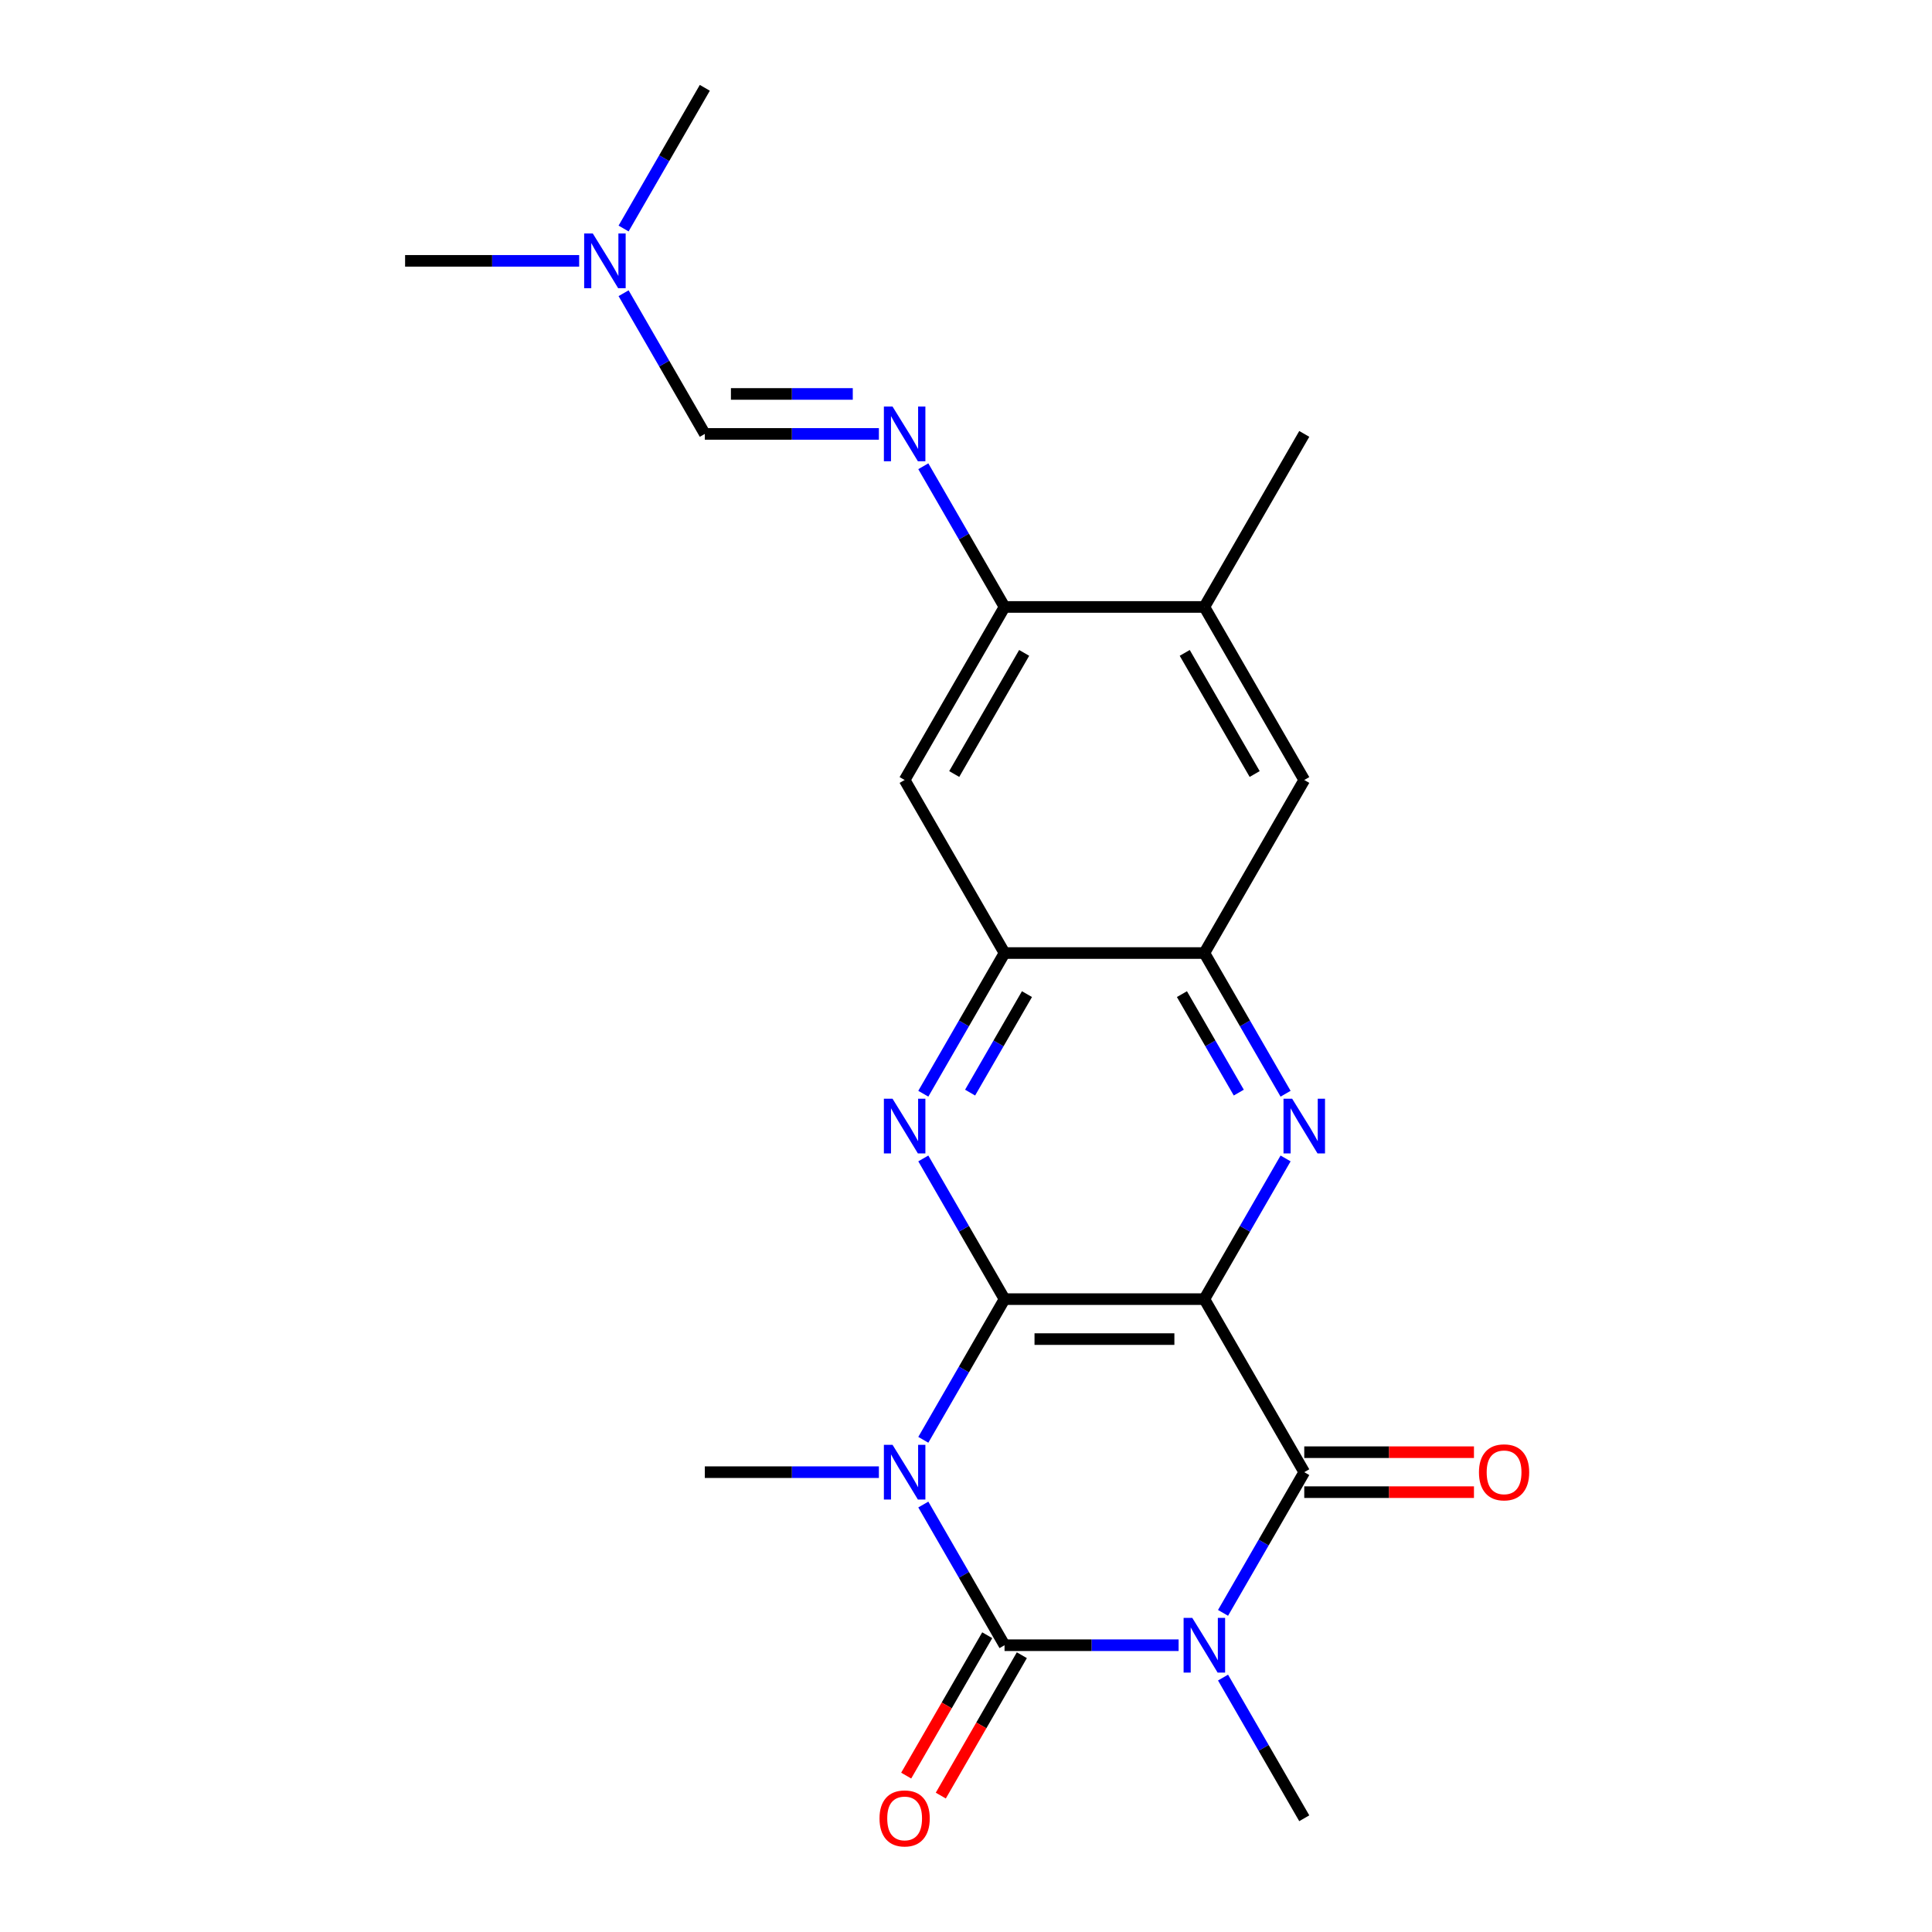 <?xml version='1.0' encoding='iso-8859-1'?>
<svg version='1.1' baseProfile='full'
              xmlns='http://www.w3.org/2000/svg'
                      xmlns:rdkit='http://www.rdkit.org/xml'
                      xmlns:xlink='http://www.w3.org/1999/xlink'
                  xml:space='preserve'
width='1000px' height='1000px' viewBox='0 0 1000 1000'>
<!-- END OF HEADER -->
<rect style='opacity:1.0;fill:#FFFFFF;stroke:none' width='1000' height='1000' x='0' y='0'> </rect>
<path class='bond-2' d='M 477.904,745.249 L 498.926,708.838' style='fill:none;fill-rule:evenodd;stroke:#0000FF;stroke-width:6px;stroke-linecap:butt;stroke-linejoin:miter;stroke-opacity:1' />
<path class='bond-2' d='M 498.926,708.838 L 519.948,672.427' style='fill:none;fill-rule:evenodd;stroke:#000000;stroke-width:6px;stroke-linecap:butt;stroke-linejoin:miter;stroke-opacity:1' />
<path class='bond-3' d='M 477.904,778.741 L 498.926,815.152' style='fill:none;fill-rule:evenodd;stroke:#0000FF;stroke-width:6px;stroke-linecap:butt;stroke-linejoin:miter;stroke-opacity:1' />
<path class='bond-3' d='M 498.926,815.152 L 519.948,851.563' style='fill:none;fill-rule:evenodd;stroke:#000000;stroke-width:6px;stroke-linecap:butt;stroke-linejoin:miter;stroke-opacity:1' />
<path class='bond-17' d='M 454.911,761.995 L 409.862,761.995' style='fill:none;fill-rule:evenodd;stroke:#0000FF;stroke-width:6px;stroke-linecap:butt;stroke-linejoin:miter;stroke-opacity:1' />
<path class='bond-17' d='M 409.862,761.995 L 364.813,761.995' style='fill:none;fill-rule:evenodd;stroke:#000000;stroke-width:6px;stroke-linecap:butt;stroke-linejoin:miter;stroke-opacity:1' />
<path class='bond-0' d='M 610.046,851.563 L 564.997,851.563' style='fill:none;fill-rule:evenodd;stroke:#0000FF;stroke-width:6px;stroke-linecap:butt;stroke-linejoin:miter;stroke-opacity:1' />
<path class='bond-0' d='M 564.997,851.563 L 519.948,851.563' style='fill:none;fill-rule:evenodd;stroke:#000000;stroke-width:6px;stroke-linecap:butt;stroke-linejoin:miter;stroke-opacity:1' />
<path class='bond-4' d='M 633.04,834.817 L 654.062,798.406' style='fill:none;fill-rule:evenodd;stroke:#0000FF;stroke-width:6px;stroke-linecap:butt;stroke-linejoin:miter;stroke-opacity:1' />
<path class='bond-4' d='M 654.062,798.406 L 675.084,761.995' style='fill:none;fill-rule:evenodd;stroke:#000000;stroke-width:6px;stroke-linecap:butt;stroke-linejoin:miter;stroke-opacity:1' />
<path class='bond-18' d='M 633.04,868.308 L 654.062,904.719' style='fill:none;fill-rule:evenodd;stroke:#0000FF;stroke-width:6px;stroke-linecap:butt;stroke-linejoin:miter;stroke-opacity:1' />
<path class='bond-18' d='M 654.062,904.719 L 675.084,941.13' style='fill:none;fill-rule:evenodd;stroke:#000000;stroke-width:6px;stroke-linecap:butt;stroke-linejoin:miter;stroke-opacity:1' />
<path class='bond-1' d='M 623.372,672.427 L 519.948,672.427' style='fill:none;fill-rule:evenodd;stroke:#000000;stroke-width:6px;stroke-linecap:butt;stroke-linejoin:miter;stroke-opacity:1' />
<path class='bond-1' d='M 607.858,693.112 L 535.462,693.112' style='fill:none;fill-rule:evenodd;stroke:#000000;stroke-width:6px;stroke-linecap:butt;stroke-linejoin:miter;stroke-opacity:1' />
<path class='bond-5' d='M 623.372,672.427 L 644.394,636.016' style='fill:none;fill-rule:evenodd;stroke:#000000;stroke-width:6px;stroke-linecap:butt;stroke-linejoin:miter;stroke-opacity:1' />
<path class='bond-5' d='M 644.394,636.016 L 665.416,599.606' style='fill:none;fill-rule:evenodd;stroke:#0000FF;stroke-width:6px;stroke-linecap:butt;stroke-linejoin:miter;stroke-opacity:1' />
<path class='bond-23' d='M 623.372,672.427 L 675.084,761.995' style='fill:none;fill-rule:evenodd;stroke:#000000;stroke-width:6px;stroke-linecap:butt;stroke-linejoin:miter;stroke-opacity:1' />
<path class='bond-6' d='M 519.948,672.427 L 498.926,636.016' style='fill:none;fill-rule:evenodd;stroke:#000000;stroke-width:6px;stroke-linecap:butt;stroke-linejoin:miter;stroke-opacity:1' />
<path class='bond-6' d='M 498.926,636.016 L 477.904,599.606' style='fill:none;fill-rule:evenodd;stroke:#0000FF;stroke-width:6px;stroke-linecap:butt;stroke-linejoin:miter;stroke-opacity:1' />
<path class='bond-14' d='M 510.991,846.391 L 490.016,882.722' style='fill:none;fill-rule:evenodd;stroke:#000000;stroke-width:6px;stroke-linecap:butt;stroke-linejoin:miter;stroke-opacity:1' />
<path class='bond-14' d='M 490.016,882.722 L 469.04,919.053' style='fill:none;fill-rule:evenodd;stroke:#FF0000;stroke-width:6px;stroke-linecap:butt;stroke-linejoin:miter;stroke-opacity:1' />
<path class='bond-14' d='M 528.905,856.734 L 507.929,893.065' style='fill:none;fill-rule:evenodd;stroke:#000000;stroke-width:6px;stroke-linecap:butt;stroke-linejoin:miter;stroke-opacity:1' />
<path class='bond-14' d='M 507.929,893.065 L 486.953,929.396' style='fill:none;fill-rule:evenodd;stroke:#FF0000;stroke-width:6px;stroke-linecap:butt;stroke-linejoin:miter;stroke-opacity:1' />
<path class='bond-16' d='M 675.084,772.337 L 719.003,772.337' style='fill:none;fill-rule:evenodd;stroke:#000000;stroke-width:6px;stroke-linecap:butt;stroke-linejoin:miter;stroke-opacity:1' />
<path class='bond-16' d='M 719.003,772.337 L 762.922,772.337' style='fill:none;fill-rule:evenodd;stroke:#FF0000;stroke-width:6px;stroke-linecap:butt;stroke-linejoin:miter;stroke-opacity:1' />
<path class='bond-16' d='M 675.084,751.653 L 719.003,751.653' style='fill:none;fill-rule:evenodd;stroke:#000000;stroke-width:6px;stroke-linecap:butt;stroke-linejoin:miter;stroke-opacity:1' />
<path class='bond-16' d='M 719.003,751.653 L 762.922,751.653' style='fill:none;fill-rule:evenodd;stroke:#FF0000;stroke-width:6px;stroke-linecap:butt;stroke-linejoin:miter;stroke-opacity:1' />
<path class='bond-24' d='M 665.416,566.114 L 644.394,529.703' style='fill:none;fill-rule:evenodd;stroke:#0000FF;stroke-width:6px;stroke-linecap:butt;stroke-linejoin:miter;stroke-opacity:1' />
<path class='bond-24' d='M 644.394,529.703 L 623.372,493.292' style='fill:none;fill-rule:evenodd;stroke:#000000;stroke-width:6px;stroke-linecap:butt;stroke-linejoin:miter;stroke-opacity:1' />
<path class='bond-24' d='M 641.196,565.533 L 626.48,540.046' style='fill:none;fill-rule:evenodd;stroke:#0000FF;stroke-width:6px;stroke-linecap:butt;stroke-linejoin:miter;stroke-opacity:1' />
<path class='bond-24' d='M 626.48,540.046 L 611.765,514.558' style='fill:none;fill-rule:evenodd;stroke:#000000;stroke-width:6px;stroke-linecap:butt;stroke-linejoin:miter;stroke-opacity:1' />
<path class='bond-7' d='M 477.904,566.114 L 498.926,529.703' style='fill:none;fill-rule:evenodd;stroke:#0000FF;stroke-width:6px;stroke-linecap:butt;stroke-linejoin:miter;stroke-opacity:1' />
<path class='bond-7' d='M 498.926,529.703 L 519.948,493.292' style='fill:none;fill-rule:evenodd;stroke:#000000;stroke-width:6px;stroke-linecap:butt;stroke-linejoin:miter;stroke-opacity:1' />
<path class='bond-7' d='M 502.124,565.533 L 516.84,540.046' style='fill:none;fill-rule:evenodd;stroke:#0000FF;stroke-width:6px;stroke-linecap:butt;stroke-linejoin:miter;stroke-opacity:1' />
<path class='bond-7' d='M 516.84,540.046 L 531.555,514.558' style='fill:none;fill-rule:evenodd;stroke:#000000;stroke-width:6px;stroke-linecap:butt;stroke-linejoin:miter;stroke-opacity:1' />
<path class='bond-8' d='M 519.948,493.292 L 623.372,493.292' style='fill:none;fill-rule:evenodd;stroke:#000000;stroke-width:6px;stroke-linecap:butt;stroke-linejoin:miter;stroke-opacity:1' />
<path class='bond-11' d='M 519.948,493.292 L 468.236,403.725' style='fill:none;fill-rule:evenodd;stroke:#000000;stroke-width:6px;stroke-linecap:butt;stroke-linejoin:miter;stroke-opacity:1' />
<path class='bond-13' d='M 623.372,493.292 L 675.084,403.725' style='fill:none;fill-rule:evenodd;stroke:#000000;stroke-width:6px;stroke-linecap:butt;stroke-linejoin:miter;stroke-opacity:1' />
<path class='bond-9' d='M 477.904,241.335 L 498.926,277.746' style='fill:none;fill-rule:evenodd;stroke:#0000FF;stroke-width:6px;stroke-linecap:butt;stroke-linejoin:miter;stroke-opacity:1' />
<path class='bond-9' d='M 498.926,277.746 L 519.948,314.157' style='fill:none;fill-rule:evenodd;stroke:#000000;stroke-width:6px;stroke-linecap:butt;stroke-linejoin:miter;stroke-opacity:1' />
<path class='bond-12' d='M 454.911,224.59 L 409.862,224.59' style='fill:none;fill-rule:evenodd;stroke:#0000FF;stroke-width:6px;stroke-linecap:butt;stroke-linejoin:miter;stroke-opacity:1' />
<path class='bond-12' d='M 409.862,224.59 L 364.813,224.59' style='fill:none;fill-rule:evenodd;stroke:#000000;stroke-width:6px;stroke-linecap:butt;stroke-linejoin:miter;stroke-opacity:1' />
<path class='bond-12' d='M 441.396,203.905 L 409.862,203.905' style='fill:none;fill-rule:evenodd;stroke:#0000FF;stroke-width:6px;stroke-linecap:butt;stroke-linejoin:miter;stroke-opacity:1' />
<path class='bond-12' d='M 409.862,203.905 L 378.327,203.905' style='fill:none;fill-rule:evenodd;stroke:#000000;stroke-width:6px;stroke-linecap:butt;stroke-linejoin:miter;stroke-opacity:1' />
<path class='bond-10' d='M 519.948,314.157 L 468.236,403.725' style='fill:none;fill-rule:evenodd;stroke:#000000;stroke-width:6px;stroke-linecap:butt;stroke-linejoin:miter;stroke-opacity:1' />
<path class='bond-10' d='M 530.105,337.935 L 493.907,400.632' style='fill:none;fill-rule:evenodd;stroke:#000000;stroke-width:6px;stroke-linecap:butt;stroke-linejoin:miter;stroke-opacity:1' />
<path class='bond-15' d='M 519.948,314.157 L 623.372,314.157' style='fill:none;fill-rule:evenodd;stroke:#000000;stroke-width:6px;stroke-linecap:butt;stroke-linejoin:miter;stroke-opacity:1' />
<path class='bond-19' d='M 364.813,224.59 L 343.791,188.179' style='fill:none;fill-rule:evenodd;stroke:#000000;stroke-width:6px;stroke-linecap:butt;stroke-linejoin:miter;stroke-opacity:1' />
<path class='bond-19' d='M 343.791,188.179 L 322.769,151.768' style='fill:none;fill-rule:evenodd;stroke:#0000FF;stroke-width:6px;stroke-linecap:butt;stroke-linejoin:miter;stroke-opacity:1' />
<path class='bond-25' d='M 675.084,403.725 L 623.372,314.157' style='fill:none;fill-rule:evenodd;stroke:#000000;stroke-width:6px;stroke-linecap:butt;stroke-linejoin:miter;stroke-opacity:1' />
<path class='bond-25' d='M 649.413,400.632 L 613.215,337.935' style='fill:none;fill-rule:evenodd;stroke:#000000;stroke-width:6px;stroke-linecap:butt;stroke-linejoin:miter;stroke-opacity:1' />
<path class='bond-20' d='M 623.372,314.157 L 675.084,224.59' style='fill:none;fill-rule:evenodd;stroke:#000000;stroke-width:6px;stroke-linecap:butt;stroke-linejoin:miter;stroke-opacity:1' />
<path class='bond-21' d='M 299.775,135.022 L 254.726,135.022' style='fill:none;fill-rule:evenodd;stroke:#0000FF;stroke-width:6px;stroke-linecap:butt;stroke-linejoin:miter;stroke-opacity:1' />
<path class='bond-21' d='M 254.726,135.022 L 209.677,135.022' style='fill:none;fill-rule:evenodd;stroke:#000000;stroke-width:6px;stroke-linecap:butt;stroke-linejoin:miter;stroke-opacity:1' />
<path class='bond-22' d='M 322.769,118.277 L 343.791,81.865' style='fill:none;fill-rule:evenodd;stroke:#0000FF;stroke-width:6px;stroke-linecap:butt;stroke-linejoin:miter;stroke-opacity:1' />
<path class='bond-22' d='M 343.791,81.865 L 364.813,45.455' style='fill:none;fill-rule:evenodd;stroke:#000000;stroke-width:6px;stroke-linecap:butt;stroke-linejoin:miter;stroke-opacity:1' />
<path  class='atom-0' d='M 461.976 747.835
L 471.256 762.835
Q 472.176 764.315, 473.656 766.995
Q 475.136 769.675, 475.216 769.835
L 475.216 747.835
L 478.976 747.835
L 478.976 776.155
L 475.096 776.155
L 465.136 759.755
Q 463.976 757.835, 462.736 755.635
Q 461.536 753.435, 461.176 752.755
L 461.176 776.155
L 457.496 776.155
L 457.496 747.835
L 461.976 747.835
' fill='#0000FF'/>
<path  class='atom-1' d='M 617.112 837.403
L 626.392 852.403
Q 627.312 853.883, 628.792 856.563
Q 630.272 859.243, 630.352 859.403
L 630.352 837.403
L 634.112 837.403
L 634.112 865.723
L 630.232 865.723
L 620.272 849.323
Q 619.112 847.403, 617.872 845.203
Q 616.672 843.003, 616.312 842.323
L 616.312 865.723
L 612.632 865.723
L 612.632 837.403
L 617.112 837.403
' fill='#0000FF'/>
<path  class='atom-6' d='M 668.824 568.7
L 678.104 583.7
Q 679.024 585.18, 680.504 587.86
Q 681.984 590.54, 682.064 590.7
L 682.064 568.7
L 685.824 568.7
L 685.824 597.02
L 681.944 597.02
L 671.984 580.62
Q 670.824 578.7, 669.584 576.5
Q 668.384 574.3, 668.024 573.62
L 668.024 597.02
L 664.344 597.02
L 664.344 568.7
L 668.824 568.7
' fill='#0000FF'/>
<path  class='atom-7' d='M 461.976 568.7
L 471.256 583.7
Q 472.176 585.18, 473.656 587.86
Q 475.136 590.54, 475.216 590.7
L 475.216 568.7
L 478.976 568.7
L 478.976 597.02
L 475.096 597.02
L 465.136 580.62
Q 463.976 578.7, 462.736 576.5
Q 461.536 574.3, 461.176 573.62
L 461.176 597.02
L 457.496 597.02
L 457.496 568.7
L 461.976 568.7
' fill='#0000FF'/>
<path  class='atom-10' d='M 461.976 210.43
L 471.256 225.43
Q 472.176 226.91, 473.656 229.59
Q 475.136 232.27, 475.216 232.43
L 475.216 210.43
L 478.976 210.43
L 478.976 238.75
L 475.096 238.75
L 465.136 222.35
Q 463.976 220.43, 462.736 218.23
Q 461.536 216.03, 461.176 215.35
L 461.176 238.75
L 457.496 238.75
L 457.496 210.43
L 461.976 210.43
' fill='#0000FF'/>
<path  class='atom-15' d='M 455.236 941.21
Q 455.236 934.41, 458.596 930.61
Q 461.956 926.81, 468.236 926.81
Q 474.516 926.81, 477.876 930.61
Q 481.236 934.41, 481.236 941.21
Q 481.236 948.09, 477.836 952.01
Q 474.436 955.89, 468.236 955.89
Q 461.996 955.89, 458.596 952.01
Q 455.236 948.13, 455.236 941.21
M 468.236 952.69
Q 472.556 952.69, 474.876 949.81
Q 477.236 946.89, 477.236 941.21
Q 477.236 935.65, 474.876 932.85
Q 472.556 930.01, 468.236 930.01
Q 463.916 930.01, 461.556 932.81
Q 459.236 935.61, 459.236 941.21
Q 459.236 946.93, 461.556 949.81
Q 463.916 952.69, 468.236 952.69
' fill='#FF0000'/>
<path  class='atom-17' d='M 765.507 762.075
Q 765.507 755.275, 768.867 751.475
Q 772.227 747.675, 778.507 747.675
Q 784.787 747.675, 788.147 751.475
Q 791.507 755.275, 791.507 762.075
Q 791.507 768.955, 788.107 772.875
Q 784.707 776.755, 778.507 776.755
Q 772.267 776.755, 768.867 772.875
Q 765.507 768.995, 765.507 762.075
M 778.507 773.555
Q 782.827 773.555, 785.147 770.675
Q 787.507 767.755, 787.507 762.075
Q 787.507 756.515, 785.147 753.715
Q 782.827 750.875, 778.507 750.875
Q 774.187 750.875, 771.827 753.675
Q 769.507 756.475, 769.507 762.075
Q 769.507 767.795, 771.827 770.675
Q 774.187 773.555, 778.507 773.555
' fill='#FF0000'/>
<path  class='atom-20' d='M 306.841 120.862
L 316.121 135.862
Q 317.041 137.342, 318.521 140.022
Q 320.001 142.702, 320.081 142.862
L 320.081 120.862
L 323.841 120.862
L 323.841 149.182
L 319.961 149.182
L 310.001 132.782
Q 308.841 130.862, 307.601 128.662
Q 306.401 126.462, 306.041 125.782
L 306.041 149.182
L 302.361 149.182
L 302.361 120.862
L 306.841 120.862
' fill='#0000FF'/>
</svg>

